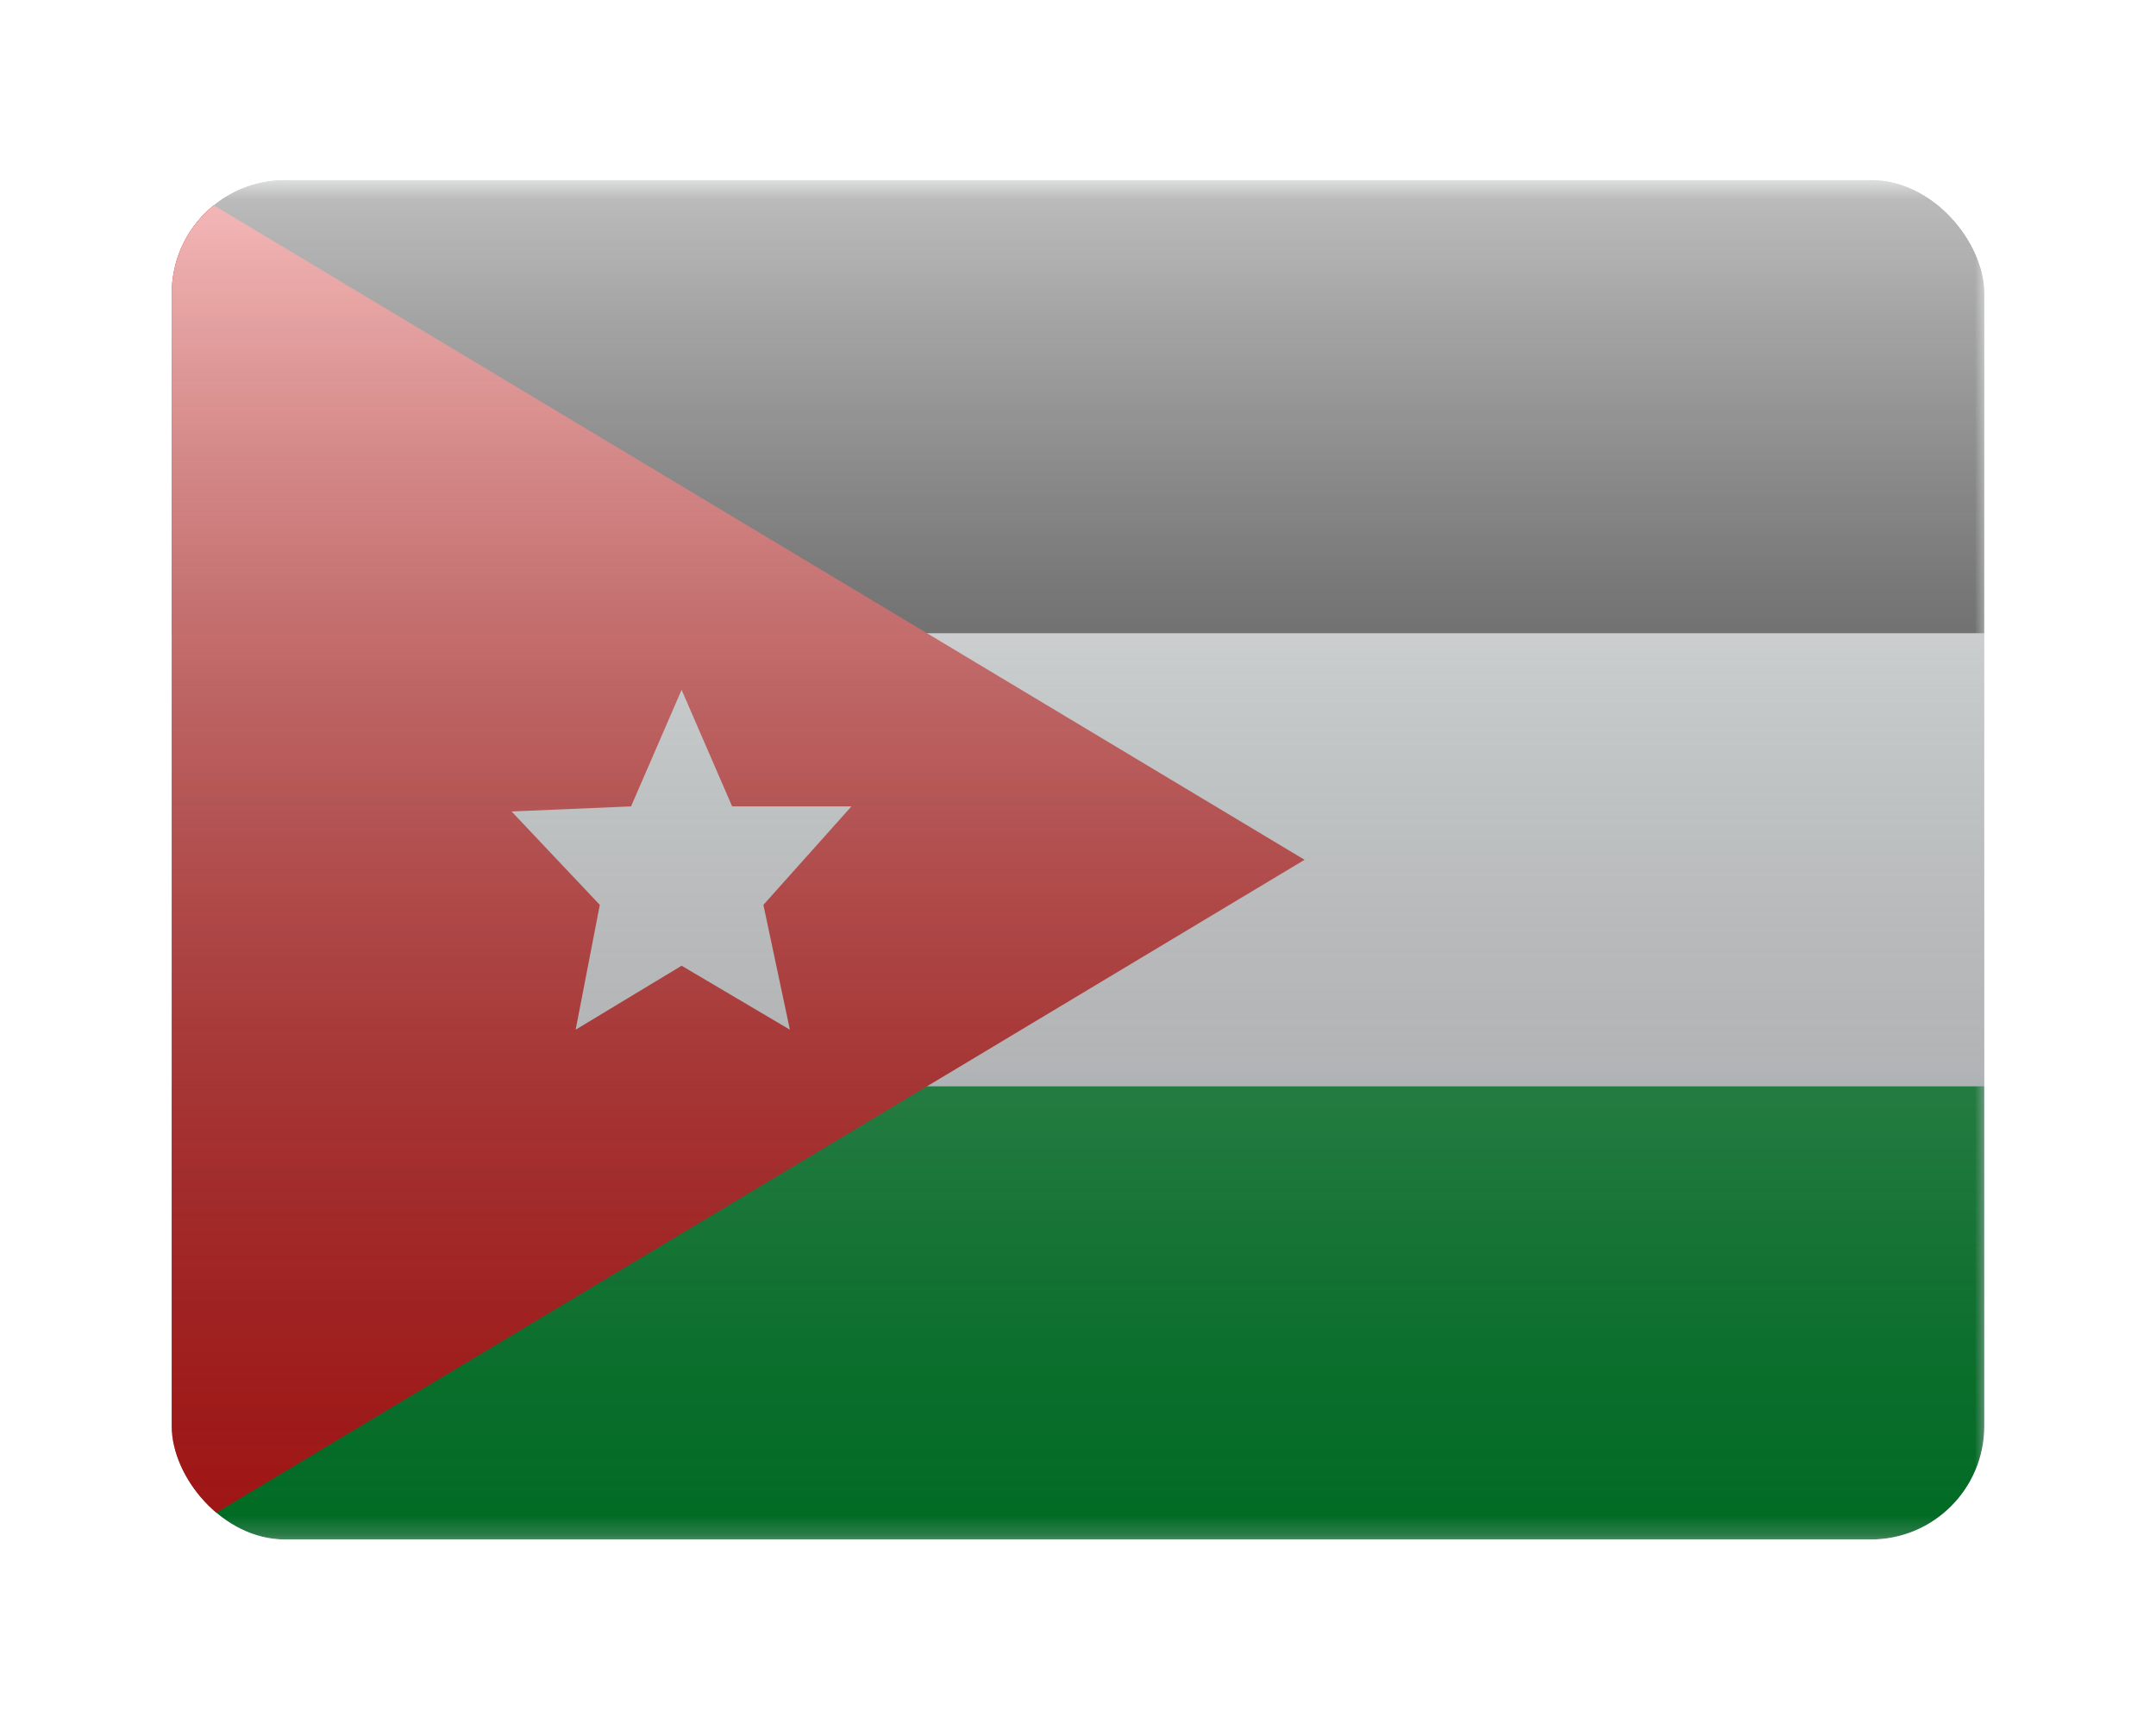 <svg width="113" height="90" viewBox="0 0 113 90" fill="none" xmlns="http://www.w3.org/2000/svg">
<g filter="url(#filter0_d_1660_1651)">
<g clip-path="url(#clip0_1660_1651)">
<g clip-path="url(#clip1_1660_1651)">
<rect width="95" height="71.25" transform="translate(9 3.5)" fill="white"/>
<path fill-rule="evenodd" clip-rule="evenodd" d="M9 3.5V74.75H104V3.5H9Z" fill="#F7FCFF"/>
<mask id="mask0_1660_1651" style="mask-type:luminance" maskUnits="userSpaceOnUse" x="9" y="3" width="95" height="72">
<path fill-rule="evenodd" clip-rule="evenodd" d="M9 3.5V74.75H104V3.5H9Z" fill="white"/>
</mask>
<g mask="url(#mask0_1660_1651)">
<path fill-rule="evenodd" clip-rule="evenodd" d="M9 3.5V27.25H104V3.5H9Z" fill="#272727"/>
<path fill-rule="evenodd" clip-rule="evenodd" d="M9 51V74.75H104V51H9Z" fill="#009933"/>
</g>
<path fill-rule="evenodd" clip-rule="evenodd" d="M9 3.5V74.75L68.375 39.125L9 3.5Z" fill="#E31D1C"/>
<mask id="mask1_1660_1651" style="mask-type:luminance" maskUnits="userSpaceOnUse" x="9" y="3" width="60" height="72">
<path fill-rule="evenodd" clip-rule="evenodd" d="M9 3.5V74.75L68.375 39.125L9 3.5Z" fill="white"/>
</mask>
<g mask="url(#mask1_1660_1651)">
<path fill-rule="evenodd" clip-rule="evenodd" d="M35.724 44.679L30.171 48.031L31.437 41.489L26.812 36.593L33.075 36.328L35.724 30.219L38.373 36.328H44.625L40.011 41.489L41.4 48.031L35.724 44.679Z" fill="#F7FCFF"/>
</g>
</g>
<rect x="9" y="3.5" width="95" height="71.25" fill="url(#paint0_linear_1660_1651)" style="mix-blend-mode:overlay"/>
</g>
</g>
<defs>
<filter id="filter0_d_1660_1651" x="0.094" y="0.531" width="112.812" height="89.062" filterUnits="userSpaceOnUse" color-interpolation-filters="sRGB">
<feFlood flood-opacity="0" result="BackgroundImageFix"/>
<feColorMatrix in="SourceAlpha" type="matrix" values="0 0 0 0 0 0 0 0 0 0 0 0 0 0 0 0 0 0 127 0" result="hardAlpha"/>
<feOffset dy="5.938"/>
<feGaussianBlur stdDeviation="4.453"/>
<feColorMatrix type="matrix" values="0 0 0 0 0 0 0 0 0 0 0 0 0 0 0 0 0 0 0.1 0"/>
<feBlend mode="normal" in2="BackgroundImageFix" result="effect1_dropShadow_1660_1651"/>
<feBlend mode="normal" in="SourceGraphic" in2="effect1_dropShadow_1660_1651" result="shape"/>
</filter>
<linearGradient id="paint0_linear_1660_1651" x1="56.5" y1="3.5" x2="56.5" y2="74.75" gradientUnits="userSpaceOnUse">
<stop stop-color="white" stop-opacity="0.7"/>
<stop offset="1" stop-opacity="0.3"/>
</linearGradient>
<clipPath id="clip0_1660_1651">
<rect x="9" y="3.5" width="95" height="71.25" rx="5.938" fill="white"/>
</clipPath>
<clipPath id="clip1_1660_1651">
<rect width="95" height="71.25" fill="white" transform="translate(9 3.5)"/>
</clipPath>
</defs>
</svg>

